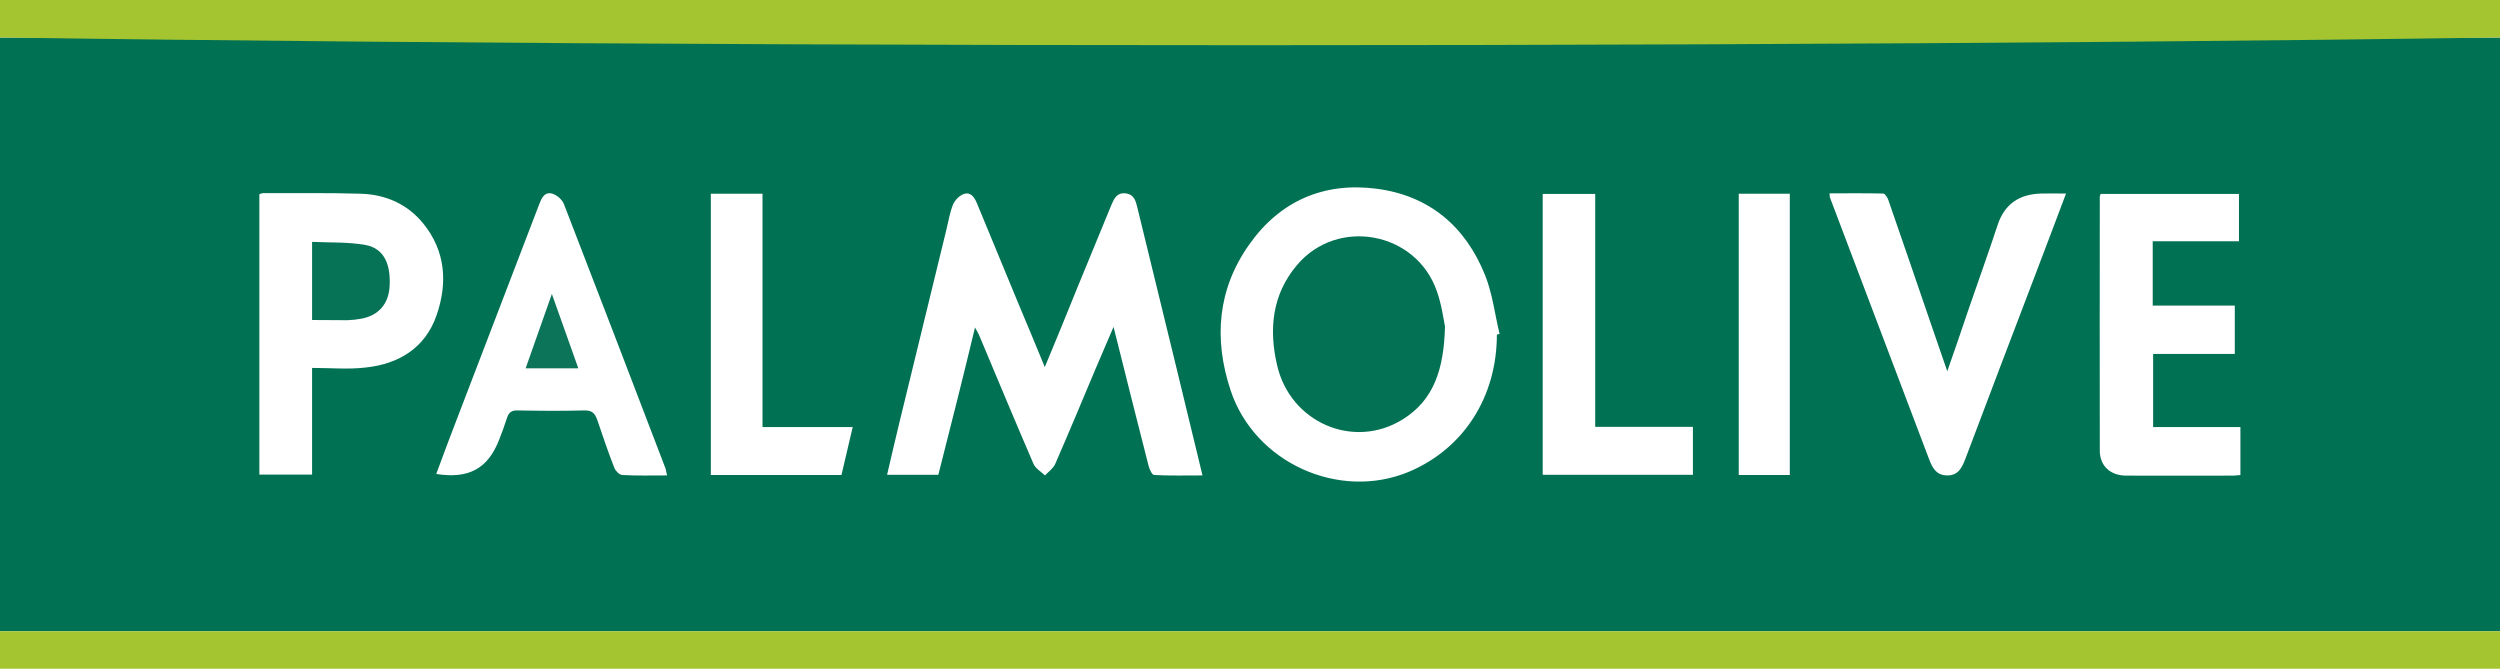 <svg xmlns="http://www.w3.org/2000/svg" xml:space="preserve" id="Laag_1" x="0" y="0" style="enable-background:new 0 0 1200 321" version="1.1" viewBox="0 0 1200 321"><style type="text/css">.st0{fill:#017153}.st1{fill:#a4c430}.st2{fill:#027154}.st3{fill:#067356}.st4{fill:#0c7559}</style><g id="XvMjbU_00000057857093168307371860000003747554814113321635_"><g><path d="M0 303V18h1200v285H0zm501.5-126.8c-4.5-10.9-8.6-20.9-12.8-30.8-6.6-16-13.2-31.9-19.8-47.9-1.2-2.8-3-5.5-6.2-4.4-2.1.7-4.3 2.9-5.2 5-1.6 3.8-2.2 8-3.2 12-7.6 31.3-15.3 62.7-22.9 94-1.9 7.8-3.7 15.7-5.6 23.8h24.6c3-12 6-23.6 8.9-35.2 2.9-11.5 5.7-23 8.7-35.5 1 1.8 1.5 2.6 1.9 3.5 8.7 20.7 17.3 41.4 26.2 62 1 2.2 3.6 3.7 5.5 5.5 1.7-1.8 4-3.4 4.9-5.5 6.5-14.9 12.8-30 19.1-45 2.8-6.6 5.6-13.2 8.9-20.8 5.8 23.1 11.2 44.8 16.8 66.6.4 1.7 1.7 4.5 2.7 4.5 7.5.4 15.1.2 23.2.2-4.3-17.6-8.3-34.4-12.4-51.2-6.3-25.7-12.5-51.4-18.8-77.1-.8-3.3-1.5-6.6-5.8-7.1-4.1-.4-5.4 2.5-6.7 5.5-5.5 13.4-11 26.7-16.5 40.1-4.9 12.3-10 24.5-15.5 37.8zm217-15.6c.4-.1.9-.2 1.3-.3-2.3-9.5-3.4-19.4-7-28.3-9.4-23.4-26.8-38.1-52-41.4-25.3-3.3-46.4 5.8-61.2 26.8-15.2 21.5-17.1 45.3-8.9 70 11.5 34.7 52.1 53.1 85.7 39 26.2-11.1 42.1-35.9 42.1-65.8zm-568.7 16c8.9 0 17.5.8 25.8-.2 15.8-1.7 28.4-9.3 33.9-24.9 5.4-15.5 4.5-30.9-6.4-44.3-7.6-9.3-18-13.8-29.7-14.2-15.6-.5-31.3-.2-47-.3-.6 0-1.2.3-1.9.5v134.6h25.3v-51.2zm924.9-60.8V93.1h-66.4c-.2.6-.4 1-.4 1.3 0 40.6-.1 81.3 0 121.9 0 7.3 5 11.9 12.5 12 17.2.1 34.3 0 51.5 0 1.1 0 2.3-.2 3.5-.3v-23h-41.9v-35.1h39.2v-23.2h-39.4v-30.9h41.4zM320.2 228.2c-.4-1.6-.5-2.4-.7-3.2-16.2-42.3-32.4-84.7-48.8-127-.8-2.2-3.5-4.5-5.8-5.1-3.6-.9-5 2.3-6.1 5.2-13.1 34.3-26.3 68.5-39.4 102.8-3.4 8.8-6.7 17.6-10 26.6 15.7 2.5 24.9-2.6 30.3-16.7 1.3-3.4 2.6-6.8 3.7-10.3.8-2.5 2.2-3.6 5-3.5 10.7.2 21.3.3 32 0 3.8-.1 5.2 1.4 6.3 4.6 2.6 7.7 5.2 15.4 8.2 23 .6 1.5 2.5 3.4 3.8 3.4 7 .4 13.9.2 21.5.2zm614.5-50c-2.9-8.3-5.3-15.3-7.7-22.3-6.8-20-13.7-39.9-20.6-59.9-.4-1.2-1.6-3.1-2.5-3.1-8.5-.2-17.1-.1-25.7-.1.1 1.1 0 1.5.1 1.8 15.9 42 31.8 83.9 47.7 125.9 1.6 4.1 3.4 7.6 8.5 7.7 5.5.1 7.2-3.7 8.9-8 11.2-29.7 22.5-59.4 33.8-89 4.8-12.5 9.5-25.1 14.5-38.3-4.4 0-8.2-.1-12 0-10.4.3-17.6 5-20.9 15.3-4.5 13.6-9.3 27-14 40.6-3.1 9.4-6.4 18.7-10.1 29.4zm-169-85.1h-25.2v134.8h72.1v-23h-46.9V93.1zM341.2 93v135h62.7c1.8-7.5 3.5-14.9 5.4-23H366V93h-24.8zm493.4 0v135h24.5V93h-24.5z" class="st0"/><ellipse cx="600" cy="9" class="st1" rx="848.5" ry="12.7"/><path d="M0 303h1200v18H0v-18z" class="st1"/><path d="M693.6 156.7c-.5 20.4-5.3 35.3-20.3 44.6-23.6 14.7-54 1.5-60.3-26-4-17.3-2.4-33.9 9.5-48 19.5-23.2 57.3-16.1 67.2 12.5 2.3 6.5 3.2 13.5 3.9 16.9z" class="st2"/><path d="M149.8 153.6v-37.5c8.7.4 17.4 0 25.7 1.5 8.6 1.6 12.2 8.9 11.5 20-.5 8.4-5.4 13.9-13.7 15.4-2.1.4-4.3.6-6.4.7-5.5 0-11-.1-17.1-.1z" class="st3"/><path d="M277.6 176.8h-25.3c4.1-11.7 8.1-23 12.6-35.7 4.4 12.4 8.4 23.7 12.7 35.7z" class="st4"/></g></g></svg>
